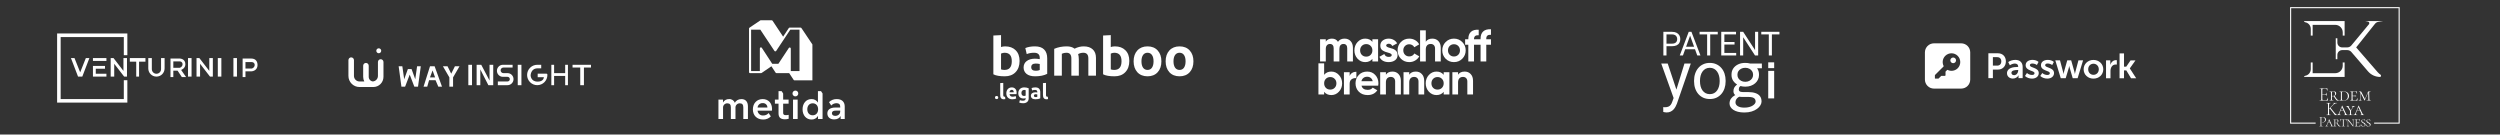 <svg width="1933" height="104" viewBox="0 0 1933 104" fill="none" xmlns="http://www.w3.org/2000/svg">
<rect x="0" y="0" width="1933" height="104" fill="#333333" stroke="none"/>
<path fill-rule="evenodd" clip-rule="evenodd" d="M45.532 25.884H44.16V27.262V77.976V79.354H45.532H97.097H98.469V77.976V61.99H95.726V76.597H46.903V28.64H95.726V42.696H98.469V27.262V25.884H97.097H45.532ZM54.857 44.901H57.6L61.989 55.926L66.377 44.901H69.12L63.634 59.233H60.343L54.857 44.901ZM71.863 50.965V59.233H82.286V57.029H74.057V53.17H81.189V50.965H71.863ZM151.954 59.233V44.901H154.148L161.828 54.824V44.901H164.571V59.233H162.377L154.697 49.311V59.233H151.954ZM100.389 44.901V47.657H105.326V59.233H107.52V47.657H112.457V44.901H100.389ZM114.651 52.894V44.901H117.394V53.446C117.394 55.424 118.991 57.029 120.96 57.029C122.929 57.029 124.526 55.424 124.526 53.446V44.901H127.268V52.894C127.268 56.395 124.444 59.233 120.96 59.233C117.476 59.233 114.651 56.395 114.651 52.894ZM71.863 47.106V44.901H82.286V47.106H71.863ZM85.577 44.901V59.233H88.32V49.311L96 59.233H98.194V44.901H95.451V54.824L87.771 44.901H85.577ZM131.816 45.257V59.589H134.01V54.627H137.302L140.593 59.589H143.885L140.045 54.076C140.045 54.076 143.336 52.974 143.336 49.666C143.336 45.257 138.947 45.257 138.947 45.257H131.816ZM134.01 47.461V52.422H138.947C139.679 52.239 141.141 51.43 141.141 49.666C141.141 47.902 139.679 47.461 138.947 47.461H134.01ZM187.599 59.589V45.257H194.182C198.132 45.257 199.119 48.013 199.119 50.218C199.119 55.179 194.182 55.179 194.182 55.179H189.794V59.589H187.599ZM189.793 52.974V48.013H194.731C195.462 48.013 196.925 48.454 196.925 50.218C196.925 51.981 195.462 52.79 194.731 52.974H189.793ZM145.371 59.233V44.901H148.114V59.233H145.371ZM168.411 44.901V59.233H171.154V44.901H168.411ZM180.479 59.233V44.901H183.222V59.233H180.479Z" fill="white"/>
<path fill-rule="evenodd" clip-rule="evenodd" d="M294.758 39.26C294.758 40.316 293.907 41.171 292.857 41.171C291.806 41.171 290.955 40.316 290.955 39.26C290.955 38.205 291.806 37.349 292.857 37.349C293.907 37.349 294.758 38.205 294.758 39.26ZM296.502 58.688V52.239C296.502 52.224 296.502 52.208 296.501 52.193V47.939C296.501 46.752 295.543 45.789 294.362 45.789C293.18 45.789 292.222 46.752 292.222 47.939V58.752C292.19 60.972 290.484 62.784 288.316 62.972C286.506 62.799 285.091 61.268 285.091 59.405V50.806C285.091 49.618 284.133 48.656 282.952 48.656C281.77 48.656 280.812 49.618 280.812 50.806V59.405C280.812 60.695 281.121 61.913 281.667 62.988H277.96C275.597 62.988 273.681 61.063 273.681 58.688V46.506C273.681 45.319 272.723 44.356 271.542 44.356C270.36 44.356 269.402 45.319 269.402 46.506V58.688C269.402 63.438 273.234 67.287 277.96 67.287H287.944C288.065 67.287 288.186 67.285 288.306 67.28C288.423 67.285 288.539 67.288 288.657 67.288C292.989 67.288 296.501 63.758 296.501 59.405V58.779C296.502 58.749 296.502 58.718 296.502 58.688ZM403.165 50.089H400.313V65.854H403.165V50.089ZM362.111 50.09H364.963V65.855H362.111V50.09ZM368.529 50.09V65.855H371.381V53.673L377.603 65.855H381.365V50.09H378.513V62.272L372.095 50.09H368.529ZM448.645 50.089H451.498H456.958V52.239H451.498V65.854H448.645V52.239H442.695V50.089H448.645ZM426.293 65.854V50.09L428.433 50.089V56.538H436.99V50.089L439.13 50.09V65.854H436.99V58.688H428.433V65.854H426.293ZM392.419 65.854H384.931V62.988H392.419C393.403 62.988 394.201 62.186 394.201 61.196C394.201 60.207 393.403 59.405 392.419 59.405H388.853C386.293 59.405 384.217 57.319 384.217 54.747C384.217 52.174 386.293 50.089 388.853 50.089H396.341V52.239H389.209C388.028 52.239 387.07 53.201 387.07 54.388C387.07 55.576 388.028 56.538 389.209 56.538H392.419C394.979 56.538 397.054 58.624 397.054 61.196C397.054 63.769 394.979 65.854 392.419 65.854ZM308.236 51.241H311.088L312.515 61.273L315.367 53.39H318.22L321.072 61.273L322.498 51.241H325.351L323.212 67.006H320.359L316.793 57.69L313.228 67.006H310.375L308.236 51.241ZM332.482 51.241L327.49 67.006H330.343L331.769 61.99H334.265H336.761L338.901 67.006H341.753L336.048 51.241H332.482ZM346.032 51.241H342.466L347.458 59.84V67.006H350.311V59.84L355.303 51.241H351.737L348.885 56.974L346.032 51.241ZM332.471 59.841L334.464 54.462L336.415 59.841H332.471ZM415.741 56.943V59.685H420.516C420.516 59.685 420.516 63.112 415.741 63.112C410.284 63.112 410.284 58.314 410.284 58.314C410.284 58.314 410.284 52.831 415.741 52.831H418.469V50.089H415.4C411.067 50.089 407.555 53.618 407.555 57.971C407.555 62.325 411.067 65.854 415.4 65.854C419.732 65.854 423.244 62.325 423.244 57.971V57.753C423.244 57.306 422.883 56.943 422.438 56.943H415.741Z" fill="white"/>
<path d="M573.301 76.609C570.9 76.609 568.997 77.756 568.206 79.522C567.868 78.618 567.251 77.847 566.444 77.323C565.638 76.798 564.685 76.548 563.726 76.609C562.769 76.564 561.819 76.791 560.985 77.265C560.151 77.739 559.467 78.439 559.012 79.287V77.021H555.498V91.998H559.067V83.376C559.028 82.913 559.089 82.446 559.247 82.009C559.405 81.571 559.655 81.174 559.981 80.843C560.307 80.513 560.701 80.258 561.135 80.096C561.568 79.934 562.032 79.868 562.494 79.904C564.309 79.904 565.099 80.935 565.099 83.141V91.998H568.669V83.376C568.632 82.911 568.697 82.443 568.858 82.005C569.018 81.568 569.272 81.17 569.6 80.84C569.928 80.51 570.324 80.256 570.76 80.094C571.195 79.933 571.661 79.868 572.124 79.904C573.939 79.904 574.73 80.935 574.73 83.141V91.998H578.299V82.258C578.299 78.671 576.454 76.609 573.292 76.609" fill="white"/>
<path d="M589.675 76.609C585.166 76.609 582.121 79.934 582.121 84.579C582.121 89.287 585.255 92.406 590.027 92.406C591.138 92.445 592.245 92.252 593.278 91.838C594.311 91.425 595.247 90.8 596.026 90.003L594.302 87.403C593.794 88.011 593.157 88.496 592.437 88.822C591.717 89.148 590.933 89.307 590.144 89.287C589.073 89.377 588.01 89.038 587.187 88.344C586.364 87.649 585.848 86.656 585.752 85.58H596.849C596.907 85.121 596.936 84.659 596.937 84.196C596.937 79.636 594.009 76.605 589.676 76.605M585.752 83.141C585.843 82.169 586.306 81.27 587.044 80.633C587.781 79.997 588.735 79.672 589.705 79.728C590.174 79.688 590.645 79.747 591.09 79.901C591.534 80.055 591.942 80.3 592.286 80.621C592.631 80.943 592.905 81.333 593.09 81.767C593.276 82.201 593.37 82.669 593.365 83.141H585.752Z" fill="white"/>
<path d="M605.535 87.201V80.169H609.751V77.02H605.535V72.61H605.522V72.25L604.332 70.462H601.959V77.023H599.148V80.173H601.959V87.673C601.959 90.792 603.54 92.235 606.908 92.235C607.889 92.243 608.866 92.104 609.806 91.823V88.794C609.105 88.953 608.388 89.033 607.669 89.033C606.147 89.033 605.528 88.533 605.528 87.209" fill="white"/>
<path d="M614.956 70.047C614.517 70.053 614.09 70.189 613.728 70.438C613.365 70.688 613.085 71.039 612.921 71.448C612.757 71.857 612.717 72.306 612.806 72.738C612.895 73.17 613.11 73.565 613.422 73.875C613.734 74.185 614.131 74.395 614.562 74.479C614.993 74.563 615.439 74.517 615.844 74.347C616.249 74.177 616.595 73.89 616.838 73.523C617.081 73.156 617.211 72.725 617.211 72.284C617.221 71.985 617.17 71.687 617.06 71.409C616.95 71.13 616.784 70.879 616.572 70.668C616.36 70.458 616.107 70.294 615.829 70.187C615.551 70.081 615.254 70.033 614.956 70.047Z" fill="white"/>
<path d="M647.024 76.609C645.912 76.574 644.803 76.764 643.764 77.167C642.726 77.571 641.779 78.18 640.979 78.958L642.72 81.582C643.232 81.008 643.859 80.551 644.562 80.242C645.264 79.932 646.024 79.777 646.79 79.787C648.694 79.787 649.66 80.7 649.66 82.465V83.142H645.912C641.813 83.142 639.705 84.907 639.705 87.703C639.705 90.528 641.783 92.326 645.004 92.326C647.463 92.326 649.25 91.267 649.982 89.678V92.003H653.144V82.347C653.144 78.76 650.919 76.608 647.025 76.608M649.66 86.082C649.66 88.142 648.079 89.584 645.795 89.584C644.129 89.584 643.247 88.819 643.247 87.525C643.247 86.259 644.156 85.524 646.234 85.524H649.66V86.082Z" fill="white"/>
<path d="M632.428 70.458V79.314C631.912 78.446 631.171 77.735 630.284 77.258C629.397 76.781 628.397 76.554 627.392 76.604C623.41 76.604 620.541 79.84 620.541 84.519C620.541 89.198 623.411 92.405 627.392 92.405C628.417 92.462 629.436 92.23 630.336 91.736C631.236 91.242 631.981 90.505 632.487 89.609V91.993H636.001V72.268L634.801 70.459L632.428 70.458ZM628.388 89.141C625.811 89.141 624.2 87.228 624.2 84.518C624.2 81.781 625.811 79.869 628.388 79.869C630.965 79.869 632.574 81.782 632.574 84.518C632.574 87.228 630.964 89.141 628.388 89.141Z" fill="white"/>
<path d="M616.742 77.021H613.17V91.998H616.742V77.021Z" fill="white"/>
<path fill-rule="evenodd" clip-rule="evenodd" d="M596.45 51.239L599.691 56.168C599.843 56.399 600.101 56.539 600.377 56.539H610.189L613.641 61.764C613.793 61.994 614.05 62.133 614.325 62.133C619.203 62.139 628.154 62.145 628.154 62.133V34.371L619.664 21.699C619.511 21.471 619.256 21.334 618.982 21.334H610.568C610.292 21.334 610.034 21.474 609.881 21.705L605.518 28.343L597.364 16.06C597.211 15.83 596.954 15.692 596.679 15.692H588.001L579.504 21.41C579.276 21.564 579.139 21.821 579.139 22.097V55.728C579.139 56.185 579.507 56.555 579.962 56.555H588.435C588.6 56.555 588.762 56.505 588.899 56.411L596.45 51.239ZM580.765 54.926H587.519V37.421C587.519 36.599 588.582 36.28 589.03 36.967L597.093 49.33H601.84L609.931 37.068C610.382 36.385 611.44 36.706 611.44 37.525V54.928H618.174V22.921H611.062L600.154 39.359C599.828 39.85 599.11 39.85 598.785 39.359L587.875 22.931H580.757L580.765 54.926Z" fill="white"/>
<path d="M922.76 47.405C922.76 50.924 921.798 53.736 919.875 55.842C917.952 57.947 915.34 59 912.039 59C908.738 59 906.112 57.947 904.16 55.842C902.237 53.707 901.275 50.895 901.275 47.405C901.275 43.915 902.237 41.117 904.16 39.012C906.112 36.907 908.738 35.854 912.039 35.854C915.34 35.854 917.952 36.907 919.875 39.012C921.798 41.117 922.76 43.915 922.76 47.405ZM907.346 47.405C907.346 49.482 907.748 51.111 908.552 52.294C909.384 53.477 910.546 54.068 912.039 54.068C913.532 54.068 914.68 53.477 915.483 52.294C916.287 51.111 916.689 49.482 916.689 47.405C916.689 45.329 916.287 43.713 915.483 42.56C914.68 41.377 913.532 40.786 912.039 40.786C910.546 40.786 909.384 41.377 908.552 42.56C907.748 43.742 907.346 45.357 907.346 47.405Z" fill="white"/>
<path d="M897.994 47.405C897.994 50.924 897.032 53.736 895.109 55.842C893.186 57.947 890.574 59 887.273 59C883.973 59 881.346 57.947 879.394 55.842C877.471 53.708 876.51 50.895 876.51 47.405C876.51 43.915 877.471 41.118 879.394 39.012C881.346 36.907 883.973 35.854 887.273 35.854C890.574 35.854 893.186 36.907 895.109 39.012C897.032 41.118 897.994 43.915 897.994 47.405ZM882.58 47.405C882.58 49.482 882.982 51.112 883.786 52.294C884.618 53.477 885.781 54.068 887.273 54.068C888.766 54.068 889.914 53.477 890.718 52.294C891.521 51.112 891.923 49.482 891.923 47.405C891.923 45.329 891.521 43.714 890.718 42.56C889.914 41.377 888.766 40.786 887.273 40.786C885.781 40.786 884.618 41.377 883.786 42.56C882.982 43.742 882.58 45.358 882.58 47.405Z" fill="white"/>
<path d="M873.191 47.102C873.191 50.765 872.158 53.664 870.091 55.798C868.053 57.933 865.283 59 861.781 59C857.82 59 854.864 58.481 852.912 57.442V27.46L858.854 27.157V36.373C859.743 36.027 860.82 35.853 862.083 35.853C865.441 35.853 868.125 36.849 870.134 38.839C872.172 40.829 873.191 43.583 873.191 47.102ZM858.854 53.635C859.629 53.923 860.518 54.068 861.523 54.068C865.283 54.068 867.163 51.818 867.163 47.319C867.163 42.963 865.297 40.786 861.566 40.786C860.734 40.786 859.83 41.002 858.854 41.435V53.635Z" fill="white"/>
<path d="M821.01 41.565V58.481H815.111V37.758C818.01 36.488 821.239 35.854 824.799 35.854C827.324 35.854 829.348 36.445 830.869 37.628C833.223 36.445 835.562 35.854 837.887 35.854C840.93 35.854 843.269 36.633 844.905 38.19C846.57 39.719 847.402 41.896 847.402 44.723V58.481H841.504V45.156C841.504 42.242 840.212 40.786 837.629 40.786C836.194 40.786 834.859 41.132 833.625 41.824C833.969 43.007 834.141 44.362 834.141 45.891V58.481H828.372V45.156C828.372 43.685 828.056 42.589 827.425 41.868C826.822 41.147 825.846 40.786 824.497 40.786C823.292 40.786 822.129 41.046 821.01 41.565Z" fill="white"/>
<path d="M809.702 57.096C807.234 58.366 804.105 59 800.317 59C797.475 59 795.279 58.38 793.729 57.14C792.208 55.871 791.447 54.227 791.447 52.208C791.447 50.102 792.237 48.444 793.815 47.232C795.394 46.021 797.489 45.401 800.101 45.372C801.221 45.372 802.498 45.487 803.933 45.718V44.68C803.933 42.084 802.469 40.786 799.542 40.786C797.418 40.786 795.523 41.132 793.858 41.824L792.782 37.152C794.849 36.286 797.331 35.854 800.23 35.854C803.359 35.854 805.713 36.647 807.291 38.233C808.899 39.82 809.702 42.098 809.702 45.069V57.096ZM800.919 54.717C802.182 54.717 803.187 54.515 803.933 54.111V49.482C802.871 49.251 801.852 49.136 800.876 49.136C798.523 49.136 797.346 50.073 797.346 51.948C797.346 53.794 798.537 54.717 800.919 54.717Z" fill="white"/>
<path d="M788.341 47.102C788.341 50.765 787.308 53.664 785.241 55.798C783.203 57.933 780.434 59 776.932 59C772.971 59 770.014 58.481 768.062 57.442V27.46L774.004 27.157V36.373C774.894 36.027 775.97 35.853 777.233 35.853C780.591 35.853 783.275 36.849 785.284 38.839C787.322 40.829 788.341 43.583 788.341 47.102ZM774.004 53.635C774.779 53.923 775.669 54.068 776.673 54.068C780.434 54.068 782.314 51.818 782.314 47.319C782.314 42.963 780.448 40.786 776.716 40.786C775.884 40.786 774.98 41.002 774.004 41.435V53.635Z" fill="white"/>
<path d="M808.772 64.103V73.383C808.772 74.334 809.08 74.809 809.696 74.809C809.878 74.809 810.044 74.792 810.192 74.758L810.363 76.631C809.929 76.722 809.53 76.768 809.166 76.768C807.33 76.768 806.412 75.651 806.412 73.417V64.24L808.772 64.103Z" fill="white"/>
<path d="M804.33 76.012C803.349 76.516 802.106 76.768 800.601 76.768C799.472 76.768 798.6 76.522 797.985 76.029C797.38 75.525 797.078 74.872 797.078 74.07C797.078 73.234 797.392 72.575 798.019 72.094C798.646 71.613 799.478 71.366 800.516 71.355C800.96 71.355 801.468 71.401 802.038 71.492V71.08C802.038 70.049 801.456 69.533 800.293 69.533C799.45 69.533 798.697 69.671 798.036 69.946L797.608 68.09C798.429 67.746 799.415 67.574 800.567 67.574C801.81 67.574 802.745 67.889 803.372 68.519C804.01 69.149 804.33 70.054 804.33 71.234V76.012ZM800.841 75.067C801.342 75.067 801.741 74.987 802.038 74.826V72.987C801.616 72.896 801.211 72.85 800.824 72.85C799.889 72.85 799.421 73.222 799.421 73.967C799.421 74.7 799.894 75.067 800.841 75.067Z" fill="white"/>
<path d="M789.755 71.87C789.755 72.592 789.932 73.159 790.285 73.572C790.65 73.984 791.158 74.19 791.807 74.19C792.218 74.19 792.628 74.093 793.039 73.898V69.722C792.64 69.596 792.281 69.533 791.961 69.533C791.266 69.533 790.724 69.745 790.337 70.169C789.949 70.593 789.755 71.16 789.755 71.87ZM791.055 79.827C789.926 79.827 788.929 79.65 788.062 79.294L788.558 77.421C789.265 77.708 790.052 77.851 790.918 77.851C791.591 77.851 792.11 77.713 792.474 77.439C792.851 77.163 793.039 76.768 793.039 76.253V75.857C792.503 76.064 791.967 76.167 791.431 76.167C790.154 76.167 789.151 75.812 788.421 75.101C787.703 74.379 787.344 73.371 787.344 72.077C787.344 70.702 787.766 69.608 788.609 68.794C789.453 67.981 790.57 67.574 791.961 67.574C793.216 67.574 794.356 67.803 795.382 68.261V76.012C795.382 77.215 794.994 78.149 794.219 78.813C793.455 79.489 792.4 79.827 791.055 79.827Z" fill="white"/>
<path d="M782.333 69.464C781.843 69.464 781.438 69.63 781.119 69.963C780.811 70.295 780.617 70.753 780.537 71.338H783.787V71.131C783.787 70.639 783.656 70.238 783.394 69.928C783.143 69.619 782.789 69.464 782.333 69.464ZM785.719 76.184C784.864 76.573 783.867 76.768 782.727 76.768C781.336 76.768 780.212 76.356 779.357 75.531C778.514 74.695 778.092 73.572 778.092 72.162C778.092 70.799 778.485 69.694 779.272 68.846C780.059 67.998 781.079 67.574 782.333 67.574C783.451 67.574 784.346 67.935 785.018 68.657C785.702 69.379 786.044 70.318 786.044 71.475C786.044 71.888 786.022 72.323 785.976 72.781H780.572C780.788 74.11 781.586 74.775 782.966 74.775C783.764 74.775 784.556 74.609 785.343 74.276L785.719 76.184Z" fill="white"/>
<path d="M775.718 64.103V73.383C775.718 74.334 776.025 74.809 776.641 74.809C776.823 74.809 776.989 74.792 777.137 74.758L777.308 76.631C776.875 76.722 776.476 76.768 776.111 76.768C774.275 76.768 773.357 75.651 773.357 73.417V64.24L775.718 64.103Z" fill="white"/>
<path d="M771.823 75.548C771.789 75.914 771.652 76.195 771.412 76.39C771.173 76.573 770.86 76.648 770.472 76.613C770.073 76.579 769.771 76.447 769.565 76.218C769.372 75.977 769.298 75.668 769.343 75.29C769.434 74.511 769.89 74.156 770.711 74.224C771.11 74.259 771.407 74.396 771.601 74.637C771.794 74.866 771.869 75.17 771.823 75.548Z" fill="white"/>
<path d="M1152.82 22.637V26.903C1150.4 26.742 1149.19 27.717 1149.19 29.827V30.343H1152.82V34.608H1149.19V47.541H1144.78V34.608H1139.71V47.541H1135.3V34.608H1132.83V30.343H1135.3V30.171C1135.3 27.717 1135.97 25.871 1137.32 24.633C1138.69 23.371 1140.69 22.821 1143.34 22.982V27.247C1140.92 27.086 1139.71 28.061 1139.71 30.171V30.343H1144.78V29.827C1144.78 27.373 1145.46 25.527 1146.83 24.289C1148.2 23.027 1150.2 22.477 1152.82 22.637Z" fill="white"/>
<path d="M1130.63 45.408C1128.9 47.151 1126.75 48.023 1124.2 48.023C1121.64 48.023 1119.5 47.151 1117.76 45.408C1116.03 43.666 1115.16 41.51 1115.16 38.942C1115.16 36.396 1116.03 34.252 1117.76 32.51C1119.52 30.744 1121.67 29.861 1124.2 29.861C1126.73 29.861 1128.88 30.744 1130.63 32.51C1132.39 34.275 1133.27 36.419 1133.27 38.942C1133.27 41.487 1132.39 43.643 1130.63 45.408ZM1120.88 42.347C1121.77 43.242 1122.88 43.689 1124.2 43.689C1125.52 43.689 1126.63 43.242 1127.52 42.347C1128.41 41.453 1128.85 40.318 1128.85 38.942C1128.85 37.566 1128.41 36.431 1127.52 35.536C1126.63 34.642 1125.52 34.195 1124.2 34.195C1122.88 34.195 1121.77 34.642 1120.88 35.536C1120.01 36.454 1119.58 37.589 1119.58 38.942C1119.58 40.295 1120.01 41.43 1120.88 42.347Z" fill="white"/>
<path d="M1107.52 29.861C1109.42 29.861 1110.96 30.492 1112.15 31.753C1113.38 33.037 1113.99 34.78 1113.99 36.981V47.541H1109.58V37.532C1109.58 36.408 1109.27 35.537 1108.65 34.917C1108.06 34.298 1107.24 33.989 1106.19 33.989C1105.03 33.989 1104.1 34.356 1103.42 35.089C1102.75 35.8 1102.42 36.855 1102.42 38.254V47.541H1098.01V23.463H1102.42V32.269C1103.47 30.664 1105.17 29.861 1107.52 29.861Z" fill="white"/>
<path d="M1089.65 48.023C1087.07 48.023 1084.91 47.151 1083.18 45.408C1081.47 43.666 1080.61 41.51 1080.61 38.942C1080.61 36.373 1081.47 34.218 1083.18 32.475C1084.91 30.732 1087.07 29.861 1089.65 29.861C1091.31 29.861 1092.83 30.262 1094.2 31.065C1095.57 31.867 1096.61 32.945 1097.32 34.298L1093.52 36.534C1093.17 35.823 1092.65 35.261 1091.94 34.849C1091.26 34.436 1090.48 34.229 1089.61 34.229C1088.29 34.229 1087.2 34.677 1086.33 35.571C1085.46 36.442 1085.03 37.566 1085.03 38.942C1085.03 40.272 1085.46 41.395 1086.33 42.313C1087.2 43.184 1088.29 43.62 1089.61 43.62C1090.5 43.62 1091.29 43.425 1091.98 43.035C1092.68 42.622 1093.21 42.06 1093.55 41.35L1097.38 43.551C1096.63 44.927 1095.56 46.016 1094.17 46.819C1092.8 47.621 1091.29 48.023 1089.65 48.023Z" fill="white"/>
<path d="M1071.78 35.227C1071.78 35.961 1072.82 36.591 1074.89 37.119C1075.62 37.279 1076.29 37.474 1076.88 37.703C1077.47 37.91 1078.07 38.219 1078.66 38.632C1079.27 39.022 1079.75 39.55 1080.1 40.215C1080.44 40.88 1080.61 41.648 1080.61 42.519C1080.61 44.285 1079.95 45.649 1078.62 46.612C1077.3 47.553 1075.67 48.023 1073.73 48.023C1070.22 48.023 1067.82 46.658 1066.54 43.929L1070.37 41.762C1070.9 43.253 1072.02 43.998 1073.73 43.998C1075.3 43.998 1076.09 43.505 1076.09 42.519C1076.09 41.785 1075.05 41.155 1072.98 40.627C1072.2 40.421 1071.54 40.215 1070.99 40.008C1070.44 39.802 1069.85 39.504 1069.21 39.114C1068.57 38.701 1068.08 38.185 1067.74 37.566C1067.42 36.924 1067.26 36.179 1067.26 35.33C1067.26 33.633 1067.88 32.303 1069.11 31.34C1070.36 30.354 1071.92 29.861 1073.76 29.861C1075.16 29.861 1076.42 30.182 1077.56 30.824C1078.7 31.443 1079.61 32.338 1080.27 33.507L1076.5 35.571C1075.95 34.401 1075.04 33.817 1073.76 33.817C1073.19 33.817 1072.71 33.954 1072.33 34.229C1071.96 34.482 1071.78 34.814 1071.78 35.227Z" fill="white"/>
<path d="M1061.13 32.372V30.343H1065.54V47.541H1061.13V45.512C1059.8 47.186 1057.94 48.023 1055.55 48.023C1053.26 48.023 1051.3 47.151 1049.66 45.408C1048.04 43.643 1047.23 41.487 1047.23 38.942C1047.23 36.419 1048.04 34.275 1049.66 32.51C1051.3 30.744 1053.26 29.861 1055.55 29.861C1057.94 29.861 1059.8 30.698 1061.13 32.372ZM1052.98 42.45C1053.87 43.345 1055 43.792 1056.37 43.792C1057.74 43.792 1058.87 43.345 1059.76 42.45C1060.67 41.533 1061.13 40.364 1061.13 38.942C1061.13 37.52 1060.67 36.362 1059.76 35.468C1058.87 34.55 1057.74 34.092 1056.37 34.092C1055 34.092 1053.87 34.55 1052.98 35.468C1052.09 36.362 1051.64 37.52 1051.64 38.942C1051.64 40.364 1052.09 41.533 1052.98 42.45Z" fill="white"/>
<path d="M1039.61 29.861C1041.57 29.861 1043.14 30.503 1044.3 31.787C1045.49 33.071 1046.08 34.791 1046.08 36.947V47.541H1041.67V37.256C1041.67 36.224 1041.41 35.422 1040.91 34.849C1040.41 34.275 1039.7 33.989 1038.79 33.989C1037.79 33.989 1037 34.321 1036.43 34.986C1035.88 35.651 1035.61 36.614 1035.61 37.876V47.541H1031.19V37.256C1031.19 36.224 1030.94 35.422 1030.44 34.849C1029.94 34.275 1029.23 33.989 1028.32 33.989C1027.33 33.989 1026.55 34.333 1025.95 35.021C1025.38 35.686 1025.1 36.637 1025.1 37.876V47.541H1020.68V30.343H1025.1V32.166C1026.12 30.629 1027.71 29.861 1029.86 29.861C1031.98 29.861 1033.53 30.686 1034.51 32.338C1035.63 30.686 1037.33 29.861 1039.61 29.861Z" fill="white"/>
<path d="M1132.48 55.34C1134.38 55.34 1135.92 55.971 1137.11 57.232C1138.34 58.516 1138.95 60.259 1138.95 62.461V73.02H1134.54V63.011C1134.54 61.887 1134.23 61.016 1133.61 60.397C1133.02 59.778 1132.2 59.468 1131.15 59.468C1129.99 59.468 1129.06 59.835 1128.38 60.569C1127.72 61.28 1127.38 62.334 1127.38 63.733V73.02H1122.97V55.822H1127.38V57.748C1128.43 56.143 1130.13 55.34 1132.48 55.34Z" fill="white"/>
<path d="M1116.26 57.851V55.822H1120.68V73.02H1116.26V70.991C1114.94 72.665 1113.08 73.502 1110.68 73.502C1108.4 73.502 1106.44 72.631 1104.79 70.888C1103.17 69.122 1102.36 66.967 1102.36 64.421C1102.36 61.899 1103.17 59.755 1104.79 57.989C1106.44 56.223 1108.4 55.34 1110.68 55.34C1113.08 55.34 1114.94 56.177 1116.26 57.851ZM1108.11 67.93C1109 68.824 1110.13 69.271 1111.5 69.271C1112.87 69.271 1114 68.824 1114.89 67.93C1115.8 67.013 1116.26 65.843 1116.26 64.421C1116.26 62.999 1115.8 61.841 1114.89 60.947C1114 60.03 1112.87 59.571 1111.5 59.571C1110.13 59.571 1109 60.03 1108.11 60.947C1107.22 61.841 1106.78 62.999 1106.78 64.421C1106.78 65.843 1107.22 67.013 1108.11 67.93Z" fill="white"/>
<path d="M1094.72 55.34C1096.62 55.34 1098.16 55.971 1099.34 57.232C1100.58 58.516 1101.19 60.259 1101.19 62.461V73.02H1096.78V63.011C1096.78 61.887 1096.47 61.016 1095.85 60.397C1095.26 59.778 1094.44 59.468 1093.39 59.468C1092.22 59.468 1091.3 59.835 1090.62 60.569C1089.95 61.28 1089.62 62.334 1089.62 63.733V73.02H1085.21V55.822H1089.62V57.748C1090.67 56.143 1092.37 55.34 1094.72 55.34Z" fill="white"/>
<path d="M1076.68 55.34C1078.57 55.34 1080.11 55.971 1081.3 57.232C1082.53 58.516 1083.15 60.259 1083.15 62.461V73.02H1078.73V63.011C1078.73 61.887 1078.42 61.016 1077.81 60.397C1077.21 59.778 1076.39 59.468 1075.34 59.468C1074.18 59.468 1073.26 59.835 1072.57 60.569C1071.91 61.28 1071.58 62.334 1071.58 63.733V73.02H1067.16V55.822H1071.58V57.748C1072.63 56.143 1074.33 55.34 1076.68 55.34Z" fill="white"/>
<path d="M1065.62 66.244H1052.71C1053.29 68.4 1054.89 69.478 1057.54 69.478C1059.23 69.478 1060.51 68.904 1061.38 67.758L1064.94 69.822C1063.25 72.275 1060.76 73.502 1057.47 73.502C1054.64 73.502 1052.37 72.642 1050.66 70.922C1048.95 69.202 1048.09 67.035 1048.09 64.421C1048.09 61.853 1048.94 59.697 1050.63 57.955C1052.29 56.212 1054.46 55.34 1057.13 55.34C1059.66 55.34 1061.73 56.212 1063.33 57.955C1064.97 59.697 1065.79 61.853 1065.79 64.421C1065.79 64.903 1065.73 65.51 1065.62 66.244ZM1052.65 62.804H1061.38C1061.12 61.681 1060.61 60.821 1059.83 60.225C1059.08 59.629 1058.18 59.33 1057.13 59.33C1055.94 59.33 1054.96 59.64 1054.19 60.259C1053.41 60.855 1052.9 61.704 1052.65 62.804Z" fill="white"/>
<path d="M1043.55 55.822V58.78C1043.93 57.702 1044.6 56.888 1045.53 56.338C1046.47 55.764 1047.54 55.478 1048.75 55.478V60.431C1047.4 60.248 1046.19 60.523 1045.12 61.257C1044.07 61.968 1043.55 63.148 1043.55 64.8V73.02H1039.13V55.822H1043.55Z" fill="white"/>
<path d="M1029.38 55.34C1031.68 55.34 1033.64 56.223 1035.26 57.989C1036.91 59.755 1037.73 61.899 1037.73 64.421C1037.73 66.99 1036.91 69.145 1035.26 70.888C1033.67 72.631 1031.7 73.502 1029.38 73.502C1026.98 73.502 1025.13 72.665 1023.83 70.991V73.021H1019.41V48.943H1023.83V57.851C1025.13 56.177 1026.98 55.34 1029.38 55.34ZM1025.16 67.93C1026.05 68.824 1027.18 69.271 1028.55 69.271C1029.92 69.271 1031.05 68.824 1031.94 67.93C1032.86 67.013 1033.31 65.843 1033.31 64.421C1033.31 62.999 1032.86 61.842 1031.94 60.947C1031.05 60.03 1029.92 59.571 1028.55 59.571C1027.18 59.571 1026.05 60.03 1025.16 60.947C1024.27 61.842 1023.83 62.999 1023.83 64.421C1023.83 65.843 1024.27 67.013 1025.16 67.93Z" fill="white"/>
<path fill-rule="evenodd" clip-rule="evenodd" d="M1288.53 35.721H1292.83C1294.2 35.721 1295.36 35.507 1296.31 35.08C1297.26 34.645 1297.98 34.013 1298.47 33.185C1298.97 32.356 1299.21 31.356 1299.21 30.184C1299.21 29.104 1298.97 28.146 1298.47 27.309C1297.98 26.464 1297.26 25.802 1296.31 25.325C1295.36 24.848 1294.2 24.61 1292.83 24.61H1286.12V42.889H1288.53V35.721ZM1288.53 33.75V26.593H1292.83C1293.77 26.593 1294.53 26.765 1295.11 27.108C1295.7 27.443 1296.12 27.886 1296.39 28.439C1296.66 28.991 1296.8 29.581 1296.8 30.209C1296.8 30.895 1296.66 31.506 1296.39 32.042C1296.12 32.578 1295.7 32.996 1295.11 33.298C1294.53 33.599 1293.77 33.75 1292.83 33.75H1288.53ZM1370.03 26.593V42.889H1367.65V26.593H1361.82V24.61H1367.65H1370.03H1375.87V26.593H1370.03ZM1367.19 48.213V50.476V52.676H1369.48H1371.79V50.476V48.213H1369.48H1367.19ZM1371.79 54.797V76.073H1367.19V54.797H1371.79ZM1338.81 57.547V58.094C1338.81 59.721 1339.26 61.215 1340.15 62.577C1340.91 63.696 1341.91 64.632 1343.14 65.383C1342.97 65.511 1342.79 65.646 1342.6 65.789C1341.98 66.287 1341.43 66.918 1340.97 67.681C1340.52 68.445 1340.3 69.383 1340.3 70.495C1340.3 71.524 1340.6 72.371 1341.19 73.035C1341.35 73.21 1341.53 73.373 1341.71 73.524C1341.52 73.62 1341.33 73.723 1341.14 73.832C1340.05 74.446 1339.14 75.267 1338.39 76.297C1337.65 77.343 1337.28 78.604 1337.28 80.082C1337.28 80.995 1337.52 81.866 1338.02 82.696C1338.52 83.526 1339.24 84.265 1340.2 84.912C1341.18 85.56 1342.37 86.066 1343.79 86.431C1345.23 86.796 1346.88 86.979 1348.75 86.979C1350.86 86.979 1352.74 86.722 1354.38 86.207C1356.03 85.692 1357.42 85.012 1358.56 84.165C1359.7 83.335 1360.56 82.422 1361.14 81.426C1361.73 80.43 1362.03 79.459 1362.03 78.513C1362.03 76.836 1361.63 75.458 1360.82 74.379C1360.01 73.3 1358.84 72.504 1357.32 71.989C1355.82 71.458 1354 71.192 1351.85 71.192H1347.59C1347.01 71.192 1346.48 71.134 1346 71.018C1345.52 70.885 1345.14 70.669 1344.86 70.37C1344.58 70.055 1344.44 69.64 1344.44 69.125C1344.44 68.196 1344.7 67.482 1345.23 66.984C1345.4 66.815 1345.57 66.659 1345.74 66.517C1346.88 66.845 1348.12 67.009 1349.47 67.009C1351.04 67.009 1352.47 66.776 1353.76 66.312C1355.06 65.847 1356.18 65.208 1357.1 64.394C1358.04 63.564 1358.77 62.61 1359.28 61.531C1359.79 60.452 1360.05 59.306 1360.05 58.094V57.547C1360.05 55.82 1359.6 54.285 1358.71 52.94C1358.67 52.881 1358.63 52.823 1358.59 52.766H1362.3L1362.26 49.13H1353.26C1352.09 48.798 1350.81 48.632 1349.42 48.632C1347.34 48.632 1345.5 49.014 1343.89 49.778C1342.31 50.541 1341.06 51.595 1340.15 52.94C1339.26 54.285 1338.81 55.82 1338.81 57.547ZM1344.77 74.789C1344.46 74.929 1344.16 75.108 1343.87 75.326C1343.27 75.757 1342.79 76.297 1342.41 76.944C1342.04 77.608 1341.86 78.347 1341.86 79.16C1341.86 79.708 1341.99 80.223 1342.26 80.704C1342.54 81.202 1342.96 81.634 1343.52 81.999C1344.1 82.381 1344.82 82.68 1345.68 82.895C1346.54 83.111 1347.56 83.219 1348.75 83.219C1350.15 83.219 1351.39 83.07 1352.47 82.771C1353.56 82.489 1354.47 82.107 1355.19 81.625C1355.94 81.161 1356.5 80.654 1356.88 80.106C1357.26 79.559 1357.45 79.028 1357.45 78.513C1357.45 77.766 1357.27 77.127 1356.93 76.596C1356.6 76.064 1356.02 75.658 1355.19 75.375C1354.38 75.093 1353.27 74.952 1351.85 74.952H1346.69C1346.02 74.952 1345.38 74.898 1344.77 74.789ZM1343.4 58.094V57.547C1343.4 56.617 1343.65 55.77 1344.14 55.007C1344.65 54.227 1345.36 53.604 1346.27 53.139C1347.18 52.658 1348.23 52.417 1349.42 52.417C1350.63 52.417 1351.68 52.658 1352.59 53.139C1353.5 53.604 1354.2 54.227 1354.7 55.007C1355.21 55.77 1355.47 56.617 1355.47 57.547V58.094C1355.47 58.958 1355.22 59.788 1354.72 60.584C1354.23 61.365 1353.52 62.004 1352.62 62.502C1351.72 63 1350.67 63.249 1349.47 63.249C1348.25 63.249 1347.18 63 1346.27 62.502C1345.36 62.004 1344.65 61.365 1344.14 60.584C1343.65 59.788 1343.4 58.958 1343.4 58.094ZM1309.85 62.9V62.328C1309.85 60.385 1310.13 58.584 1310.69 56.924C1311.25 55.248 1312.06 53.795 1313.12 52.566C1314.17 51.322 1315.45 50.359 1316.96 49.678C1318.46 48.981 1320.15 48.632 1322.01 48.632C1323.9 48.632 1325.59 48.981 1327.09 49.678C1328.61 50.359 1329.9 51.322 1330.96 52.566C1332.03 53.795 1332.85 55.248 1333.41 56.924C1333.97 58.584 1334.25 60.385 1334.25 62.328V62.9C1334.25 64.843 1333.97 66.644 1333.41 68.304C1332.85 69.964 1332.03 71.416 1330.96 72.661C1329.9 73.89 1328.62 74.853 1327.12 75.55C1325.63 76.23 1323.95 76.571 1322.06 76.571C1320.18 76.571 1318.49 76.23 1316.98 75.55C1315.48 74.853 1314.19 73.89 1313.12 72.661C1312.06 71.416 1311.25 69.964 1310.69 68.304C1310.13 66.644 1309.85 64.843 1309.85 62.9ZM1314.43 62.328V62.9C1314.43 64.245 1314.59 65.515 1314.9 66.71C1315.21 67.889 1315.69 68.934 1316.31 69.847C1316.96 70.76 1317.76 71.483 1318.72 72.014C1319.67 72.528 1320.79 72.786 1322.06 72.786C1323.32 72.786 1324.42 72.528 1325.36 72.014C1326.32 71.483 1327.11 70.76 1327.74 69.847C1328.36 68.934 1328.84 67.889 1329.15 66.71C1329.48 65.515 1329.64 64.245 1329.64 62.9V62.328C1329.64 60.999 1329.48 59.746 1329.15 58.568C1328.84 57.372 1328.36 56.318 1327.71 55.405C1327.08 54.476 1326.29 53.745 1325.33 53.214C1324.39 52.683 1323.28 52.417 1322.01 52.417C1320.76 52.417 1319.65 52.683 1318.69 53.214C1317.75 53.745 1316.96 54.476 1316.31 55.405C1315.69 56.318 1315.21 57.372 1314.9 58.568C1314.59 59.746 1314.43 60.999 1314.43 62.328ZM1294.04 75.782L1284.47 49.131H1289.48L1296.19 69.288L1302.41 49.131H1307.32L1296.56 80.231C1296.32 80.895 1295.99 81.609 1295.57 82.373C1295.18 83.153 1294.66 83.892 1294.04 84.589C1293.41 85.286 1292.65 85.851 1291.76 86.282C1290.88 86.731 1289.83 86.955 1288.61 86.955C1288.25 86.955 1287.78 86.905 1287.22 86.805C1286.66 86.706 1286.26 86.623 1286.03 86.556L1286.01 82.821C1286.14 82.838 1286.35 82.854 1286.63 82.871C1286.92 82.904 1287.13 82.921 1287.25 82.921C1288.29 82.921 1289.17 82.78 1289.9 82.497C1290.62 82.232 1291.24 81.775 1291.73 81.128C1292.24 80.497 1292.68 79.626 1293.04 78.513L1294.04 75.782ZM1359.41 42.889V24.61H1357.02V38.746L1347.83 24.61H1345.41V42.889H1347.83V28.79L1356.98 42.889H1359.41ZM1342.43 40.918V42.889H1333.28H1332.8H1330.87V24.61H1332.8H1333.28H1342.3V26.593H1333.28V32.469H1341.15V34.44H1333.28V40.918H1342.43ZM1322.33 42.889V26.593H1328.17V24.61H1322.33H1319.95H1314.12V26.593H1319.95V42.889H1322.33ZM1307.83 24.61H1307.31H1306.25H1305.72L1298.79 42.889H1301.25L1302.98 38.106H1310.58L1312.32 42.889H1314.79L1307.83 24.61ZM1306.78 27.593L1303.69 36.123H1309.87L1306.78 27.593Z" fill="white"/>
<g clip-path="url(#clip0_6008_81861)">
<path d="M1516.37 33.5C1516.84 33.5 1517.29 33.542 1517.75 33.64C1518.2 33.724 1518.63 33.864 1519.07 34.032C1519.5 34.2 1519.89 34.424 1520.27 34.676C1520.65 34.928 1521.01 35.222 1521.34 35.544C1521.66 35.866 1521.95 36.216 1522.21 36.608C1522.46 36.986 1522.68 37.392 1522.85 37.812C1523.03 38.231 1523.16 38.68 1523.24 39.128C1523.34 39.59 1523.38 40.038 1523.38 40.5V61.5C1523.38 61.962 1523.34 62.41 1523.24 62.872C1523.16 63.32 1523.02 63.755 1522.85 64.189C1522.68 64.622 1522.46 65.014 1522.21 65.392C1521.95 65.77 1521.66 66.134 1521.34 66.456C1521.01 66.778 1520.66 67.072 1520.27 67.324C1519.89 67.576 1519.49 67.8 1519.07 67.968C1518.64 68.15 1518.2 68.276 1517.75 68.36C1517.29 68.458 1516.84 68.5 1516.37 68.5H1495.35C1494.89 68.5 1494.44 68.458 1493.97 68.36C1493.51 68.262 1493.09 68.136 1492.66 67.968C1492.22 67.8 1491.83 67.576 1491.45 67.324C1491.07 67.072 1490.71 66.778 1490.39 66.456C1490.06 66.134 1489.77 65.784 1489.52 65.392C1489.27 65.014 1489.04 64.608 1488.87 64.189C1488.7 63.769 1488.56 63.32 1488.48 62.872C1488.38 62.41 1488.34 61.962 1488.34 61.5V40.5C1488.34 40.038 1488.38 39.59 1488.48 39.128C1488.56 38.68 1488.69 38.246 1488.87 37.826C1489.05 37.406 1489.27 37 1489.52 36.622C1489.78 36.23 1490.06 35.88 1490.39 35.544C1490.72 35.222 1491.07 34.942 1491.45 34.676C1491.83 34.41 1492.24 34.2 1492.66 34.032C1493.08 33.864 1493.53 33.724 1493.97 33.64C1494.42 33.556 1494.89 33.5 1495.35 33.5H1516.37ZM1513.65 43.145C1510.99 40.542 1506.73 40.556 1504.08 43.188C1501.94 45.316 1501.53 48.508 1502.83 51.056C1502.87 51.154 1502.86 51.279 1502.79 51.35L1496.13 57.986C1496.09 58.028 1496.06 58.098 1496.06 58.168V60.548C1496.06 60.688 1496.17 60.8 1496.31 60.8H1498.71C1498.78 60.8 1498.84 60.771 1498.89 60.73L1500.91 58.727C1500.95 58.686 1501.02 58.658 1501.09 58.658H1503.76C1504.04 58.658 1504.28 58.434 1504.28 58.14V55.48C1504.28 55.41 1504.3 55.354 1504.35 55.298L1505.57 54.08C1505.65 53.996 1505.76 53.982 1505.86 54.038C1508.41 55.312 1511.59 54.892 1513.71 52.778C1516.35 50.118 1516.33 45.764 1513.65 43.145ZM1508.57 45.19C1509.45 44.224 1510.96 44.224 1511.85 45.19C1512.6 46.016 1512.6 47.304 1511.85 48.13C1510.96 49.096 1509.45 49.096 1508.57 48.13C1507.81 47.304 1507.81 46.015 1508.57 45.19Z" fill="white"/>
<path d="M1544.18 50.748C1546.22 50.748 1547.41 49.446 1547.41 47.444C1547.41 45.47 1546.23 44.196 1544.24 44.196H1540.9V50.748H1544.18ZM1537.41 41.2H1544.84C1548.45 41.2 1550.97 43.734 1550.95 47.458C1550.95 51.196 1548.42 53.8 1544.83 53.8H1540.9V60.436H1537.4L1537.41 41.2Z" fill="white"/>
<path d="M1557.32 58.126C1559.24 58.126 1560.49 56.166 1560.49 54.5V54.122H1559.9C1558.16 54.122 1555.23 54.374 1555.23 56.306C1555.23 57.244 1555.92 58.126 1557.32 58.126ZM1559.87 51.77H1560.46V51.574C1560.46 49.768 1559.29 49.138 1557.86 49.138C1556.52 49.138 1555.12 49.712 1554.02 50.468L1552.76 48.004C1553.9 47.08 1556.13 46.296 1558.19 46.296C1561.79 46.296 1563.92 48.298 1563.92 51.798V60.436H1560.71V59.274C1560.71 58.7 1560.79 58.266 1560.79 58.266H1560.74C1559.9 59.722 1558.24 60.758 1556.36 60.758C1553.87 60.758 1551.81 59.134 1551.81 56.628C1551.81 52.456 1556.8 51.77 1559.87 51.77Z" fill="white"/>
<path d="M1567.24 56.446C1568.28 57.398 1569.79 57.958 1571.17 57.958C1572.39 57.958 1573.09 57.454 1573.09 56.586C1573.09 54.416 1566.23 54.962 1566.23 50.426C1566.23 47.724 1568.62 46.296 1571.53 46.296C1573.19 46.296 1574.92 46.758 1576.2 47.878L1574.92 50.286C1574.13 49.6 1572.65 49.11 1571.43 49.11C1570.23 49.11 1569.51 49.572 1569.51 50.44C1569.51 52.638 1576.37 52.022 1576.37 56.53C1576.37 58.966 1574.31 60.786 1571.14 60.786C1569.22 60.786 1567.16 60.128 1565.71 58.756L1567.24 56.446Z" fill="white"/>
<path d="M1579.09 56.46C1580.12 57.412 1581.64 57.972 1583.01 57.972C1584.23 57.972 1584.93 57.468 1584.93 56.6C1584.93 54.43 1578.08 54.976 1578.08 50.44C1578.08 47.738 1580.46 46.31 1583.38 46.31C1585.03 46.31 1586.77 46.772 1588.04 47.892L1586.75 50.3C1585.93 49.6 1584.47 49.096 1583.25 49.096C1582.04 49.096 1581.33 49.558 1581.33 50.426C1581.33 52.624 1588.18 52.008 1588.18 56.516C1588.18 58.952 1586.12 60.772 1582.96 60.772C1581.04 60.772 1578.98 60.114 1577.53 58.742L1579.09 56.46Z" fill="white"/>
<path d="M1589.16 46.646H1592.79L1595.19 55.704C1595.39 56.446 1595.46 57.16 1595.46 57.16H1595.51C1595.51 57.16 1595.64 56.418 1595.84 55.704L1598.39 46.66H1601.44L1603.99 55.704C1604.19 56.446 1604.29 57.16 1604.29 57.16H1604.34C1604.34 57.16 1604.43 56.418 1604.64 55.704L1607.05 46.646H1610.64L1606.43 60.45H1602.62L1600.31 52.568C1600.1 51.826 1599.96 51.07 1599.96 51.07H1599.9C1599.9 51.07 1599.78 51.826 1599.58 52.568L1597.21 60.45H1593.37L1589.16 46.646Z" fill="white"/>
<path d="M1618.67 57.86C1620.93 57.86 1622.79 56.138 1622.79 53.562C1622.79 51.014 1620.91 49.264 1618.69 49.264C1616.43 49.264 1614.59 51.014 1614.59 53.562C1614.58 56.138 1616.43 57.86 1618.67 57.86ZM1618.64 46.338C1622.86 46.338 1626.25 49.348 1626.25 53.576C1626.25 57.832 1622.86 60.8 1618.66 60.8C1614.45 60.8 1611.06 57.818 1611.07 53.562C1611.07 49.348 1614.48 46.338 1618.64 46.338Z" fill="white"/>
<path d="M1628.38 46.66H1631.69V49.096C1631.69 49.6 1631.64 50.048 1631.64 50.048H1631.69C1632.32 48.088 1633.99 46.464 1636.08 46.492C1636.29 46.492 1636.5 46.52 1636.74 46.548V49.936C1636.61 49.908 1636.19 49.88 1635.9 49.88C1633.09 49.88 1631.83 52.316 1631.82 54.92V60.506H1628.38V46.66Z" fill="white"/>
<path d="M1638.86 41.27H1642.29V51.56H1644L1647.34 46.688H1651.15L1646.78 52.862V52.904L1651.68 60.492H1647.71L1644.07 54.444H1642.28V60.492H1638.84L1638.86 41.27Z" fill="white"/>
</g>
<path d="M1815.74 92.387C1815.84 92.387 1815.9 92.432 1815.94 92.523C1815.98 92.615 1816.08 92.766 1816.25 92.978L1819.32 96.843V93.571C1819.32 93.184 1819.27 92.915 1819.17 92.763C1819.06 92.603 1818.87 92.523 1818.6 92.523C1818.57 92.523 1818.56 92.5 1818.56 92.455C1818.56 92.41 1818.57 92.387 1818.6 92.387C1818.72 92.387 1818.86 92.394 1818.99 92.409C1819.13 92.417 1819.28 92.421 1819.44 92.421C1819.59 92.421 1819.74 92.417 1819.89 92.409C1820.05 92.394 1820.19 92.387 1820.32 92.387C1820.33 92.387 1820.34 92.409 1820.34 92.455C1820.34 92.501 1820.33 92.523 1820.32 92.523C1820.03 92.523 1819.84 92.603 1819.72 92.763C1819.61 92.915 1819.55 93.184 1819.55 93.571V97.842L1819.54 97.858C1819.53 97.862 1819.51 97.864 1819.5 97.864C1819.46 97.872 1819.43 97.872 1819.42 97.864L1815.75 93.32C1815.68 93.239 1815.62 93.164 1815.56 93.097V96.532C1815.56 96.919 1815.61 97.192 1815.71 97.352C1815.83 97.503 1816.02 97.58 1816.3 97.58C1816.31 97.581 1816.32 97.603 1816.32 97.648C1816.32 97.693 1816.31 97.716 1816.3 97.717C1816.17 97.717 1816.03 97.713 1815.9 97.705C1815.76 97.698 1815.61 97.693 1815.45 97.693C1815.3 97.693 1815.15 97.698 1815 97.705C1814.85 97.713 1814.72 97.717 1814.59 97.717C1814.56 97.717 1814.55 97.694 1814.55 97.648C1814.55 97.603 1814.56 97.58 1814.59 97.58C1814.87 97.58 1815.06 97.503 1815.17 97.352C1815.27 97.192 1815.33 96.919 1815.33 96.532V92.868C1815.25 92.797 1815.18 92.738 1815.11 92.694C1814.94 92.581 1814.78 92.523 1814.61 92.523C1814.6 92.523 1814.59 92.501 1814.59 92.455C1814.59 92.409 1814.6 92.387 1814.61 92.387C1814.72 92.387 1814.83 92.391 1814.94 92.398H1815.45C1815.51 92.391 1815.57 92.387 1815.61 92.387H1815.74ZM1827.43 92.25C1827.59 92.25 1827.75 92.269 1827.92 92.307C1828.1 92.337 1828.29 92.406 1828.5 92.512C1828.57 92.542 1828.61 92.569 1828.63 92.592C1828.65 92.607 1828.67 92.641 1828.68 92.694L1828.77 93.662C1828.77 93.692 1828.74 93.711 1828.7 93.719C1828.66 93.726 1828.64 93.715 1828.63 93.685C1828.61 93.533 1828.55 93.381 1828.47 93.23C1828.39 93.078 1828.29 92.941 1828.16 92.819C1828.04 92.69 1827.9 92.588 1827.74 92.512C1827.58 92.436 1827.41 92.398 1827.23 92.398C1826.95 92.398 1826.73 92.489 1826.57 92.671C1826.42 92.846 1826.34 93.066 1826.34 93.332C1826.34 93.582 1826.4 93.795 1826.52 93.97C1826.65 94.137 1826.82 94.285 1827.02 94.414C1827.23 94.535 1827.44 94.657 1827.66 94.778C1827.89 94.892 1828.11 95.018 1828.32 95.154C1828.54 95.291 1828.71 95.454 1828.85 95.644C1828.98 95.833 1829.05 96.069 1829.05 96.35C1829.05 96.623 1828.98 96.874 1828.82 97.102C1828.68 97.329 1828.47 97.512 1828.19 97.648C1827.91 97.785 1827.58 97.853 1827.17 97.853C1826.95 97.853 1826.74 97.823 1826.52 97.762C1826.32 97.709 1826.11 97.61 1825.89 97.466C1825.85 97.443 1825.82 97.416 1825.81 97.386C1825.8 97.348 1825.79 97.302 1825.78 97.249L1825.65 96.168C1825.64 96.13 1825.66 96.11 1825.7 96.11C1825.75 96.103 1825.78 96.114 1825.78 96.144C1825.84 96.433 1825.94 96.695 1826.1 96.931C1826.26 97.166 1826.46 97.352 1826.68 97.488C1826.92 97.625 1827.17 97.693 1827.42 97.693C1827.58 97.693 1827.74 97.663 1827.89 97.603C1828.05 97.542 1828.18 97.439 1828.29 97.295C1828.4 97.151 1828.45 96.953 1828.45 96.703C1828.45 96.438 1828.38 96.213 1828.25 96.031C1828.13 95.849 1827.96 95.689 1827.75 95.553C1827.56 95.416 1827.35 95.291 1827.13 95.177C1826.9 95.048 1826.68 94.918 1826.48 94.789C1826.27 94.653 1826.11 94.494 1825.98 94.311C1825.85 94.122 1825.78 93.889 1825.78 93.616C1825.78 93.313 1825.86 93.063 1826.01 92.865C1826.17 92.66 1826.38 92.508 1826.63 92.409C1826.88 92.303 1827.15 92.25 1827.43 92.25ZM1831.36 92.25C1831.51 92.25 1831.68 92.269 1831.85 92.307C1832.03 92.337 1832.22 92.406 1832.43 92.512C1832.49 92.542 1832.53 92.569 1832.56 92.592C1832.58 92.607 1832.59 92.641 1832.6 92.694L1832.69 93.662C1832.69 93.692 1832.67 93.711 1832.62 93.719C1832.59 93.726 1832.56 93.715 1832.56 93.685C1832.53 93.533 1832.48 93.381 1832.4 93.23C1832.32 93.078 1832.22 92.941 1832.09 92.819C1831.97 92.69 1831.83 92.588 1831.67 92.512C1831.51 92.436 1831.34 92.398 1831.16 92.398C1830.87 92.398 1830.65 92.489 1830.5 92.671C1830.34 92.846 1830.27 93.066 1830.27 93.332C1830.27 93.582 1830.33 93.795 1830.45 93.97C1830.58 94.137 1830.75 94.285 1830.95 94.414C1831.16 94.535 1831.37 94.657 1831.59 94.778C1831.82 94.892 1832.04 95.018 1832.25 95.154C1832.46 95.291 1832.64 95.454 1832.77 95.644C1832.91 95.833 1832.98 96.069 1832.98 96.35C1832.98 96.623 1832.9 96.874 1832.75 97.102C1832.61 97.329 1832.39 97.512 1832.11 97.648C1831.84 97.785 1831.5 97.853 1831.1 97.853C1830.88 97.853 1830.66 97.822 1830.45 97.762C1830.24 97.709 1830.03 97.61 1829.81 97.466C1829.77 97.443 1829.75 97.416 1829.73 97.386C1829.72 97.348 1829.72 97.302 1829.71 97.249L1829.57 96.168C1829.57 96.13 1829.58 96.11 1829.63 96.11C1829.68 96.103 1829.7 96.114 1829.71 96.144C1829.76 96.433 1829.87 96.695 1830.03 96.931C1830.19 97.166 1830.38 97.352 1830.61 97.488C1830.84 97.625 1831.09 97.693 1831.35 97.693C1831.51 97.693 1831.66 97.663 1831.82 97.603C1831.98 97.542 1832.11 97.439 1832.21 97.295C1832.32 97.151 1832.37 96.954 1832.37 96.703C1832.37 96.438 1832.31 96.213 1832.18 96.031C1832.05 95.849 1831.88 95.689 1831.68 95.553C1831.48 95.416 1831.27 95.291 1831.05 95.177C1830.83 95.048 1830.61 94.918 1830.4 94.789C1830.2 94.653 1830.03 94.494 1829.9 94.311C1829.77 94.122 1829.71 93.889 1829.71 93.616C1829.71 93.313 1829.79 93.062 1829.94 92.865C1830.1 92.66 1830.3 92.508 1830.55 92.409C1830.8 92.303 1831.07 92.25 1831.36 92.25ZM1800.89 92.17C1800.92 92.17 1800.94 92.186 1800.95 92.216L1802.78 96.156C1802.97 96.551 1803.13 96.851 1803.25 97.056C1803.37 97.26 1803.5 97.402 1803.62 97.478C1803.75 97.546 1803.92 97.579 1804.11 97.579C1804.37 97.579 1804.56 97.56 1804.68 97.522C1804.81 97.484 1804.9 97.409 1804.94 97.295C1804.99 97.181 1805.01 97.014 1805.01 96.794V93.309C1805.01 92.982 1804.96 92.769 1804.85 92.671C1804.74 92.572 1804.5 92.523 1804.12 92.523C1804.11 92.523 1804.1 92.5 1804.1 92.455C1804.1 92.41 1804.11 92.387 1804.12 92.387C1804.28 92.387 1804.46 92.394 1804.67 92.409C1804.87 92.417 1805.08 92.421 1805.28 92.421C1805.48 92.421 1805.7 92.409 1805.96 92.387C1806.21 92.364 1806.43 92.353 1806.62 92.353C1807.09 92.353 1807.44 92.447 1807.69 92.637C1807.93 92.826 1808.05 93.1 1808.05 93.457C1808.05 93.776 1807.96 94.068 1807.79 94.334C1807.62 94.582 1807.39 94.782 1807.11 94.939C1807.52 95.588 1807.86 96.104 1808.15 96.486C1808.46 96.881 1808.74 97.162 1809 97.329C1809.25 97.496 1809.53 97.58 1809.82 97.58C1809.83 97.58 1809.84 97.603 1809.84 97.648C1809.84 97.694 1809.83 97.716 1809.82 97.716H1808.62C1808.48 97.716 1808.22 97.481 1807.85 97.01C1807.48 96.544 1807.06 95.921 1806.57 95.139C1806.41 95.17 1806.25 95.189 1806.08 95.189C1805.98 95.189 1805.88 95.184 1805.76 95.177C1805.7 95.172 1805.64 95.163 1805.58 95.156V96.794C1805.58 97.014 1805.6 97.181 1805.64 97.295C1805.68 97.409 1805.77 97.484 1805.89 97.522C1806.02 97.56 1806.21 97.58 1806.46 97.58C1806.48 97.58 1806.49 97.603 1806.49 97.648C1806.49 97.694 1806.48 97.716 1806.46 97.716C1806.3 97.716 1806.12 97.713 1805.92 97.705C1805.73 97.698 1805.52 97.693 1805.28 97.693C1805.08 97.693 1804.87 97.698 1804.66 97.705C1804.46 97.713 1804.28 97.715 1804.12 97.715C1804.12 97.715 1804.12 97.717 1804.12 97.717C1803.9 97.717 1803.68 97.709 1803.46 97.693C1803.23 97.678 1803.02 97.671 1802.82 97.671C1802.65 97.671 1802.5 97.678 1802.36 97.693C1802.23 97.709 1802.09 97.717 1801.94 97.717C1801.91 97.717 1801.89 97.694 1801.89 97.648C1801.89 97.603 1801.91 97.58 1801.94 97.58C1802.21 97.58 1802.4 97.526 1802.5 97.42C1802.6 97.306 1802.57 97.086 1802.42 96.76L1801.63 95.052H1799.96L1799.46 96.315C1799.27 96.794 1799.23 97.124 1799.34 97.307C1799.47 97.489 1799.72 97.58 1800.12 97.58C1800.16 97.58 1800.17 97.603 1800.17 97.648C1800.17 97.694 1800.16 97.717 1800.12 97.717C1799.93 97.717 1799.76 97.709 1799.63 97.693C1799.49 97.678 1799.3 97.671 1799.06 97.671C1798.79 97.671 1798.58 97.678 1798.41 97.693C1798.25 97.709 1798.06 97.717 1797.84 97.717C1797.81 97.717 1797.8 97.694 1797.79 97.648C1797.79 97.603 1797.81 97.58 1797.84 97.58C1798.07 97.58 1798.25 97.549 1798.39 97.488C1798.53 97.42 1798.66 97.287 1798.77 97.09C1798.9 96.892 1799.04 96.6 1799.2 96.213L1800.82 92.216C1800.84 92.186 1800.86 92.17 1800.89 92.17ZM1814.31 92.057C1814.35 92.057 1814.37 92.068 1814.37 92.091C1814.36 92.189 1814.35 92.322 1814.35 92.489C1814.34 92.656 1814.33 92.831 1814.32 93.013C1814.32 93.187 1814.31 93.351 1814.3 93.503V93.845C1814.3 93.86 1814.28 93.867 1814.23 93.867C1814.19 93.867 1814.18 93.86 1814.18 93.845C1814.18 93.48 1814.15 93.203 1814.08 93.013C1814.03 92.815 1813.93 92.683 1813.77 92.614C1813.61 92.546 1813.37 92.512 1813.05 92.512C1812.68 92.512 1812.43 92.565 1812.31 92.671C1812.19 92.777 1812.14 92.99 1812.14 93.309V96.794C1812.14 97.014 1812.16 97.181 1812.21 97.295C1812.25 97.409 1812.35 97.484 1812.49 97.522C1812.63 97.56 1812.85 97.58 1813.15 97.58C1813.17 97.58 1813.17 97.603 1813.17 97.648C1813.17 97.694 1813.17 97.717 1813.15 97.717C1812.97 97.717 1812.77 97.713 1812.55 97.705C1812.33 97.698 1812.09 97.693 1811.83 97.693C1811.59 97.693 1811.36 97.698 1811.13 97.705C1810.91 97.713 1810.7 97.717 1810.52 97.717C1810.5 97.716 1810.5 97.693 1810.5 97.648C1810.5 97.603 1810.5 97.581 1810.52 97.58C1810.81 97.58 1811.02 97.56 1811.17 97.522C1811.32 97.484 1811.42 97.409 1811.46 97.295C1811.52 97.181 1811.54 97.014 1811.54 96.794V93.286C1811.54 93.066 1811.53 92.903 1811.49 92.797C1811.45 92.683 1811.37 92.606 1811.25 92.568C1811.14 92.53 1810.95 92.512 1810.69 92.512C1810.38 92.512 1810.14 92.55 1809.97 92.626C1809.81 92.694 1809.69 92.827 1809.61 93.024C1809.53 93.214 1809.47 93.488 1809.43 93.845C1809.43 93.86 1809.4 93.867 1809.36 93.867C1809.32 93.867 1809.3 93.86 1809.3 93.845C1809.32 93.739 1809.33 93.579 1809.35 93.366C1809.37 93.146 1809.38 92.922 1809.39 92.694C1809.41 92.459 1809.42 92.272 1809.42 92.136C1809.42 92.098 1809.44 92.079 1809.48 92.079C1809.53 92.079 1809.55 92.098 1809.55 92.136C1809.55 92.25 1809.62 92.318 1809.77 92.341C1809.92 92.356 1810.05 92.364 1810.14 92.364C1810.39 92.372 1810.66 92.379 1810.95 92.387H1811.86C1812.22 92.387 1812.52 92.383 1812.75 92.375C1812.99 92.367 1813.2 92.364 1813.39 92.364C1813.64 92.364 1813.83 92.349 1813.97 92.318C1814.11 92.288 1814.19 92.212 1814.23 92.091C1814.25 92.068 1814.27 92.057 1814.31 92.057ZM1824.6 92.387C1824.68 92.387 1824.71 92.417 1824.71 92.478C1824.71 92.667 1824.72 92.888 1824.73 93.139C1824.73 93.389 1824.74 93.586 1824.74 93.731C1824.74 93.753 1824.71 93.765 1824.67 93.765C1824.62 93.765 1824.6 93.753 1824.6 93.731C1824.6 93.374 1824.5 93.085 1824.29 92.865C1824.09 92.645 1823.82 92.535 1823.48 92.535H1823.1C1822.82 92.535 1822.61 92.557 1822.47 92.603C1822.33 92.641 1822.24 92.717 1822.19 92.831C1822.14 92.937 1822.12 93.1 1822.12 93.32V94.879C1822.57 94.877 1822.93 94.871 1823.2 94.857C1823.51 94.842 1823.73 94.828 1823.87 94.812C1824.02 94.79 1824.11 94.778 1824.14 94.778C1824.17 94.778 1824.18 94.805 1824.19 94.857C1824.2 94.903 1824.2 94.957 1824.2 95.018C1824.2 95.078 1824.2 95.135 1824.19 95.189C1824.18 95.241 1824.17 95.268 1824.14 95.268C1824.11 95.268 1824.02 95.256 1823.87 95.233C1823.73 95.203 1823.51 95.177 1823.2 95.154C1822.93 95.135 1822.57 95.125 1822.12 95.122V96.748C1822.12 96.961 1822.14 97.124 1822.19 97.238C1822.24 97.352 1822.33 97.432 1822.47 97.478C1822.61 97.515 1822.82 97.534 1823.1 97.534H1823.76C1823.96 97.534 1824.13 97.477 1824.29 97.363C1824.46 97.249 1824.6 97.094 1824.7 96.897C1824.82 96.692 1824.89 96.46 1824.93 96.202C1824.93 96.179 1824.95 96.168 1824.99 96.168C1825.03 96.168 1825.06 96.179 1825.06 96.202C1825.04 96.377 1825.02 96.59 1825 96.84C1824.98 97.09 1824.98 97.326 1824.98 97.546C1824.98 97.659 1824.92 97.717 1824.8 97.717H1820.66C1820.65 97.717 1820.64 97.694 1820.64 97.648C1820.64 97.603 1820.64 97.58 1820.66 97.58C1820.91 97.58 1821.1 97.56 1821.22 97.522C1821.35 97.484 1821.43 97.409 1821.47 97.295C1821.51 97.181 1821.54 97.014 1821.54 96.794V93.309C1821.54 93.089 1821.51 92.926 1821.47 92.819C1821.43 92.706 1821.35 92.63 1821.22 92.592C1821.1 92.546 1820.91 92.523 1820.66 92.523C1820.64 92.523 1820.64 92.501 1820.64 92.455C1820.64 92.409 1820.64 92.387 1820.66 92.387H1824.6ZM1796.15 90.564C1796.57 90.564 1796.95 90.629 1797.29 90.758C1797.63 90.887 1797.9 91.088 1798.1 91.361C1798.3 91.635 1798.4 91.992 1798.4 92.433C1798.4 92.835 1798.33 93.18 1798.18 93.469C1798.02 93.757 1797.82 93.996 1797.57 94.186C1797.33 94.368 1797.06 94.505 1796.76 94.596C1796.47 94.687 1796.18 94.732 1795.89 94.732C1795.79 94.732 1795.69 94.728 1795.59 94.721C1795.5 94.713 1795.41 94.698 1795.33 94.676C1795.3 94.668 1795.29 94.641 1795.3 94.596C1795.31 94.543 1795.33 94.52 1795.35 94.527C1795.42 94.543 1795.49 94.554 1795.56 94.561C1795.63 94.569 1795.7 94.573 1795.76 94.573C1796.1 94.573 1796.41 94.505 1796.71 94.368C1797 94.232 1797.24 94.023 1797.42 93.742C1797.61 93.454 1797.7 93.093 1797.7 92.66C1797.7 92.243 1797.62 91.889 1797.45 91.601C1797.29 91.312 1797.07 91.092 1796.8 90.94C1796.53 90.789 1796.22 90.713 1795.89 90.713C1795.61 90.713 1795.4 90.727 1795.25 90.758C1795.11 90.781 1795 90.849 1794.94 90.963C1794.89 91.077 1794.86 91.271 1794.86 91.544V96.748C1794.86 96.976 1794.89 97.151 1794.95 97.272C1795.02 97.386 1795.16 97.466 1795.36 97.512C1795.57 97.557 1795.88 97.58 1796.29 97.58C1796.31 97.58 1796.32 97.603 1796.32 97.648C1796.32 97.694 1796.31 97.716 1796.29 97.716C1796.04 97.716 1795.78 97.713 1795.49 97.705C1795.21 97.698 1794.9 97.693 1794.57 97.693C1794.32 97.693 1794.09 97.698 1793.86 97.705C1793.63 97.713 1793.43 97.716 1793.25 97.716C1793.23 97.716 1793.22 97.694 1793.22 97.648C1793.22 97.603 1793.23 97.58 1793.25 97.58C1793.53 97.58 1793.75 97.56 1793.89 97.522C1794.04 97.484 1794.13 97.409 1794.18 97.295C1794.23 97.181 1794.26 97.014 1794.26 96.794V91.522C1794.26 91.301 1794.23 91.138 1794.18 91.031C1794.13 90.917 1794.04 90.842 1793.89 90.804C1793.75 90.758 1793.53 90.735 1793.25 90.735C1793.23 90.735 1793.22 90.713 1793.22 90.667C1793.22 90.621 1793.23 90.599 1793.25 90.599C1793.43 90.599 1793.63 90.606 1793.85 90.621C1794.08 90.629 1794.31 90.633 1794.56 90.633C1794.75 90.633 1794.99 90.621 1795.27 90.599C1795.55 90.576 1795.85 90.564 1796.15 90.564ZM1855.44 95.64H1835.68V94.809H1854.6V6.331H1771.53V94.809H1790.45V95.64H1770.7V5.5H1855.44V95.64ZM1806.31 92.501C1805.98 92.501 1805.78 92.573 1805.69 92.717C1805.62 92.861 1805.58 93.066 1805.58 93.332V94.949C1805.64 94.963 1805.69 94.975 1805.75 94.983C1805.86 94.991 1805.99 94.994 1806.16 94.994C1806.67 94.994 1807.01 94.884 1807.18 94.664C1807.36 94.436 1807.45 94.137 1807.45 93.765C1807.45 92.922 1807.07 92.501 1806.31 92.501ZM1800.03 94.869H1801.54L1800.73 93.112L1800.03 94.869ZM1806.99 79.561C1807.02 79.561 1807.03 79.592 1807.03 79.652C1807.03 79.713 1807.02 79.743 1806.99 79.743C1806.65 79.743 1806.25 79.813 1805.8 79.954C1805.34 80.095 1804.91 80.372 1804.48 80.784L1801.91 83.285L1804.08 86.005C1804.55 86.598 1804.95 87.082 1805.27 87.454C1805.6 87.816 1805.88 88.093 1806.1 88.284C1806.32 88.475 1806.52 88.611 1806.69 88.691C1806.84 88.753 1806.98 88.79 1807.11 88.806C1807.33 88.793 1807.52 88.755 1807.66 88.691C1807.85 88.601 1808.02 88.425 1808.17 88.163C1808.33 87.901 1808.52 87.514 1808.73 87.001L1810.89 81.705C1810.91 81.665 1810.94 81.644 1810.98 81.644C1811.02 81.645 1811.04 81.665 1811.05 81.705L1813.48 86.926C1813.74 87.449 1813.94 87.847 1814.1 88.118C1814.26 88.39 1814.43 88.576 1814.6 88.677C1814.77 88.767 1814.99 88.812 1815.25 88.812C1815.29 88.813 1815.31 88.842 1815.31 88.902C1815.31 88.963 1815.29 88.993 1815.25 88.993C1814.97 88.993 1814.68 88.983 1814.37 88.963C1814.08 88.943 1813.8 88.933 1813.53 88.933C1813.31 88.933 1813.11 88.943 1812.93 88.963C1812.75 88.983 1812.57 88.993 1812.37 88.993C1812.33 88.993 1812.31 88.963 1812.31 88.902C1812.31 88.842 1812.33 88.813 1812.37 88.812C1812.73 88.812 1812.98 88.741 1813.11 88.601C1813.24 88.45 1813.2 88.158 1813 87.726L1811.96 85.462H1809.75L1809.08 87.137C1808.83 87.77 1808.78 88.209 1808.93 88.45C1809.09 88.692 1809.43 88.812 1809.95 88.812C1810 88.812 1810.03 88.842 1810.03 88.902C1810.03 88.963 1810 88.993 1809.95 88.993C1809.7 88.993 1809.48 88.983 1809.3 88.963C1809.12 88.943 1808.87 88.933 1808.55 88.933C1808.22 88.933 1807.95 88.942 1807.73 88.96C1807.73 88.981 1807.72 88.993 1807.7 88.993H1805.83C1805.79 89.003 1805.74 89.008 1805.69 89.008C1805.55 89.008 1805.44 88.983 1805.36 88.933C1805.28 88.882 1805.18 88.781 1805.07 88.631C1804.97 88.48 1804.82 88.258 1804.62 87.967C1804.42 87.675 1804.13 87.287 1803.74 86.805L1801.35 83.829L1800.82 84.351V87.77C1800.82 88.062 1800.85 88.284 1800.91 88.435C1800.97 88.585 1801.09 88.686 1801.28 88.736C1801.49 88.787 1801.78 88.812 1802.16 88.812C1802.18 88.812 1802.19 88.842 1802.19 88.902C1802.19 88.963 1802.18 88.993 1802.16 88.993C1801.92 88.993 1801.65 88.989 1801.36 88.978C1801.08 88.969 1800.76 88.963 1800.41 88.963C1800.09 88.963 1799.78 88.969 1799.47 88.978C1799.17 88.989 1798.9 88.993 1798.66 88.993C1798.64 88.993 1798.63 88.963 1798.63 88.902C1798.63 88.842 1798.64 88.812 1798.66 88.812C1799.04 88.812 1799.33 88.787 1799.52 88.736C1799.72 88.686 1799.85 88.585 1799.91 88.435C1799.98 88.284 1800.02 88.062 1800.02 87.77V80.784C1800.02 80.492 1799.98 80.276 1799.91 80.135C1799.85 79.984 1799.73 79.883 1799.53 79.833C1799.34 79.773 1799.06 79.743 1798.67 79.743C1798.65 79.743 1798.64 79.713 1798.64 79.652C1798.64 79.592 1798.65 79.561 1798.67 79.561C1798.92 79.561 1799.18 79.572 1799.47 79.592C1799.78 79.602 1800.09 79.607 1800.41 79.607C1800.76 79.607 1801.08 79.602 1801.38 79.592C1801.67 79.572 1801.93 79.561 1802.16 79.561C1802.18 79.561 1802.19 79.592 1802.19 79.652C1802.19 79.713 1802.18 79.743 1802.16 79.743C1801.78 79.743 1801.49 79.773 1801.3 79.833C1801.11 79.893 1800.98 79.999 1800.91 80.15C1800.85 80.301 1800.82 80.523 1800.82 80.814V84L1804.14 80.693C1804.52 80.312 1804.68 80.06 1804.63 79.939C1804.59 79.809 1804.31 79.743 1803.77 79.743C1803.75 79.743 1803.74 79.713 1803.74 79.652C1803.74 79.592 1803.75 79.561 1803.77 79.561C1804.02 79.561 1804.26 79.572 1804.5 79.592C1804.75 79.602 1805.08 79.607 1805.48 79.607C1805.85 79.607 1806.14 79.602 1806.35 79.592C1806.58 79.572 1806.79 79.561 1806.99 79.561ZM1820.91 81.931C1820.94 81.931 1820.96 81.961 1820.96 82.022C1820.96 82.082 1820.94 82.112 1820.91 82.112C1820.58 82.112 1820.26 82.233 1819.93 82.475C1819.61 82.706 1819.32 83.037 1819.06 83.47L1817.81 85.534V87.77C1817.81 88.062 1817.84 88.284 1817.9 88.435C1817.96 88.585 1818.08 88.686 1818.27 88.736C1818.47 88.787 1818.77 88.812 1819.15 88.812C1819.18 88.812 1819.19 88.842 1819.19 88.902C1819.19 88.963 1819.18 88.993 1819.15 88.993C1818.92 88.993 1818.66 88.989 1818.36 88.978C1818.08 88.969 1817.77 88.963 1817.43 88.963C1817.12 88.963 1816.81 88.969 1816.51 88.978C1816.21 88.989 1815.93 88.993 1815.69 88.993C1815.66 88.993 1815.65 88.963 1815.65 88.902C1815.65 88.842 1815.66 88.812 1815.69 88.812C1816.08 88.812 1816.36 88.787 1816.55 88.736C1816.75 88.686 1816.88 88.585 1816.95 88.435C1817.02 88.284 1817.05 88.062 1817.05 87.77V85.772L1815.36 83.184C1815.11 82.801 1814.87 82.529 1814.65 82.368C1814.43 82.197 1814.15 82.112 1813.82 82.112C1813.8 82.112 1813.79 82.082 1813.79 82.022C1813.79 81.961 1813.8 81.931 1813.82 81.931C1813.97 81.931 1814.13 81.941 1814.29 81.961C1814.45 81.971 1814.61 81.977 1814.76 81.977C1815 81.977 1815.23 81.971 1815.44 81.961C1815.66 81.951 1815.86 81.946 1816.04 81.946C1816.22 81.936 1816.39 81.931 1816.54 81.931C1816.57 81.931 1816.58 81.961 1816.58 82.022C1816.58 82.082 1816.57 82.112 1816.54 82.112C1816.23 82.112 1816.02 82.168 1815.92 82.278C1815.83 82.389 1815.85 82.545 1815.98 82.746L1817.68 85.339L1818.79 83.455C1819.03 83.043 1819.1 82.716 1819.01 82.475C1818.92 82.233 1818.73 82.112 1818.44 82.112C1818.42 82.112 1818.41 82.082 1818.41 82.022C1818.41 81.961 1818.42 81.931 1818.44 81.931C1818.68 81.931 1818.9 81.941 1819.1 81.961C1819.31 81.971 1819.59 81.977 1819.93 81.977C1820.14 81.977 1820.32 81.971 1820.45 81.961C1820.58 81.941 1820.73 81.931 1820.91 81.931ZM1823.69 81.644C1823.73 81.644 1823.76 81.665 1823.77 81.705L1826.2 86.926C1826.45 87.449 1826.65 87.847 1826.82 88.118C1826.98 88.39 1827.14 88.576 1827.31 88.677C1827.48 88.767 1827.7 88.812 1827.96 88.812C1828 88.812 1828.02 88.842 1828.02 88.902C1828.02 88.963 1828 88.993 1827.96 88.993C1827.68 88.993 1827.39 88.983 1827.09 88.963C1826.8 88.943 1826.51 88.933 1826.24 88.933C1826.02 88.933 1825.82 88.943 1825.64 88.963C1825.47 88.983 1825.28 88.993 1825.08 88.993C1825.04 88.993 1825.02 88.963 1825.02 88.902C1825.02 88.842 1825.04 88.812 1825.08 88.812C1825.44 88.812 1825.69 88.741 1825.82 88.601C1825.95 88.45 1825.91 88.158 1825.71 87.726L1824.67 85.462H1822.46L1821.79 87.137C1821.54 87.77 1821.49 88.209 1821.64 88.45C1821.8 88.691 1822.14 88.812 1822.67 88.812C1822.72 88.812 1822.74 88.842 1822.74 88.902C1822.74 88.963 1822.72 88.993 1822.67 88.993C1822.41 88.993 1822.2 88.983 1822.02 88.963C1821.84 88.943 1821.58 88.933 1821.26 88.933C1820.91 88.933 1820.62 88.943 1820.4 88.963C1820.19 88.983 1819.94 88.993 1819.65 88.993C1819.61 88.993 1819.59 88.963 1819.59 88.902C1819.59 88.842 1819.61 88.812 1819.65 88.812C1819.95 88.812 1820.19 88.772 1820.37 88.691C1820.56 88.601 1820.73 88.424 1820.88 88.163C1821.05 87.901 1821.23 87.514 1821.44 87.001L1823.6 81.705C1823.62 81.665 1823.65 81.645 1823.69 81.644ZM1809.84 85.221H1811.84L1810.77 82.894L1809.84 85.221ZM1822.55 85.221H1824.56L1823.48 82.894L1822.55 85.221ZM1812.19 70.686C1813.06 70.686 1813.8 70.841 1814.41 71.153C1815.01 71.455 1815.47 71.872 1815.78 72.405C1816.1 72.928 1816.26 73.527 1816.26 74.201C1816.26 74.895 1816.1 75.519 1815.77 76.072C1815.43 76.615 1814.98 77.048 1814.39 77.37C1813.81 77.682 1813.13 77.838 1812.37 77.838C1812.09 77.838 1811.76 77.823 1811.39 77.793C1811.02 77.763 1810.67 77.747 1810.35 77.747C1810.07 77.747 1809.79 77.753 1809.52 77.763C1809.25 77.773 1809.01 77.777 1808.79 77.777C1808.77 77.777 1808.76 77.748 1808.76 77.688C1808.76 77.627 1808.77 77.597 1808.79 77.597C1809.14 77.597 1809.39 77.572 1809.55 77.522C1809.72 77.471 1809.84 77.37 1809.9 77.22C1809.96 77.069 1809.99 76.847 1809.99 76.556V71.938C1809.99 71.505 1809.92 71.224 1809.77 71.093C1809.63 70.962 1809.31 70.897 1808.81 70.897C1808.79 70.896 1808.78 70.866 1808.78 70.806C1808.78 70.746 1808.79 70.716 1808.81 70.716C1809.02 70.716 1809.26 70.726 1809.52 70.746C1809.79 70.756 1810.07 70.761 1810.35 70.761C1810.65 70.761 1810.96 70.751 1811.27 70.731C1811.59 70.7 1811.9 70.686 1812.19 70.686ZM1799.45 68.347C1799.54 68.347 1799.58 68.392 1799.58 68.482L1799.61 70.308C1799.61 70.338 1799.58 70.353 1799.52 70.353C1799.47 70.353 1799.45 70.338 1799.45 70.308C1799.45 69.785 1799.31 69.378 1799.04 69.086C1798.77 68.784 1798.41 68.633 1797.97 68.633H1796.93C1796.55 68.633 1796.27 68.658 1796.08 68.708C1795.9 68.758 1795.77 68.86 1795.7 69.011C1795.64 69.152 1795.61 69.368 1795.61 69.659V72.723H1797.6C1798.07 72.723 1798.39 72.647 1798.57 72.496C1798.75 72.335 1798.84 72.064 1798.84 71.682C1798.84 71.662 1798.87 71.651 1798.93 71.651C1798.99 71.651 1799.02 71.662 1799.02 71.682C1799.02 71.973 1799.02 72.2 1799.01 72.36V72.873C1799.01 73.094 1799.01 73.316 1799.02 73.537C1799.03 73.748 1799.04 73.98 1799.04 74.231C1799.04 74.252 1799.01 74.262 1798.95 74.262C1798.89 74.262 1798.86 74.251 1798.86 74.231C1798.86 73.779 1798.76 73.462 1798.57 73.281C1798.38 73.1 1798.04 73.009 1797.56 73.009H1795.61V76.495C1795.61 76.777 1795.64 76.988 1795.7 77.129C1795.77 77.27 1795.9 77.365 1796.08 77.415C1796.27 77.465 1796.55 77.491 1796.93 77.491H1798.31C1798.72 77.491 1799.06 77.315 1799.36 76.963C1799.65 76.611 1799.83 76.148 1799.9 75.574C1799.9 75.544 1799.93 75.534 1799.99 75.544C1800.05 75.544 1800.08 75.56 1800.08 75.59C1800.04 75.851 1800 76.168 1799.97 76.54C1799.95 76.902 1799.94 77.24 1799.94 77.552C1799.94 77.702 1799.86 77.777 1799.7 77.777H1793.47C1793.45 77.777 1793.44 77.747 1793.44 77.688C1793.44 77.627 1793.45 77.597 1793.47 77.597C1793.85 77.597 1794.14 77.572 1794.33 77.522C1794.52 77.471 1794.65 77.37 1794.71 77.22C1794.78 77.069 1794.81 76.847 1794.81 76.556V69.568C1794.81 69.277 1794.78 69.061 1794.71 68.92C1794.65 68.769 1794.52 68.668 1794.33 68.618C1794.14 68.558 1793.85 68.527 1793.47 68.527C1793.45 68.527 1793.44 68.497 1793.44 68.436C1793.44 68.377 1793.45 68.347 1793.47 68.347H1799.45ZM1804.41 70.67C1805.04 70.67 1805.51 70.796 1805.83 71.048C1806.15 71.299 1806.32 71.661 1806.32 72.134C1806.32 72.556 1806.2 72.944 1805.97 73.296C1805.75 73.625 1805.45 73.892 1805.08 74.101C1805.61 74.959 1806.07 75.642 1806.45 76.147C1806.85 76.671 1807.23 77.043 1807.57 77.265C1807.91 77.486 1808.27 77.597 1808.65 77.597C1808.67 77.597 1808.68 77.627 1808.68 77.688C1808.68 77.747 1808.67 77.777 1808.65 77.777H1807.07C1806.88 77.777 1806.54 77.465 1806.04 76.842C1805.56 76.225 1805 75.399 1804.35 74.363C1804.14 74.405 1803.93 74.428 1803.7 74.428C1803.57 74.428 1803.43 74.422 1803.28 74.412C1803.2 74.406 1803.12 74.398 1803.04 74.389V76.556C1803.04 76.847 1803.07 77.069 1803.12 77.22C1803.18 77.37 1803.29 77.471 1803.45 77.522C1803.62 77.572 1803.87 77.597 1804.2 77.597C1804.23 77.597 1804.25 77.627 1804.25 77.688C1804.25 77.748 1804.23 77.777 1804.2 77.777C1803.99 77.777 1803.75 77.773 1803.49 77.763C1803.24 77.753 1802.96 77.747 1802.65 77.747C1802.38 77.747 1802.1 77.753 1801.82 77.763C1801.55 77.773 1801.31 77.777 1801.09 77.777C1801.07 77.777 1801.06 77.748 1801.06 77.688C1801.06 77.627 1801.07 77.597 1801.09 77.597C1801.44 77.597 1801.69 77.572 1801.85 77.522C1802.02 77.471 1802.13 77.37 1802.2 77.22C1802.26 77.069 1802.29 76.847 1802.29 76.556V71.938C1802.29 71.505 1802.22 71.224 1802.07 71.093C1801.93 70.962 1801.61 70.897 1801.11 70.897C1801.09 70.896 1801.08 70.866 1801.08 70.806C1801.08 70.746 1801.09 70.716 1801.11 70.716C1801.32 70.716 1801.56 70.725 1801.83 70.745C1802.1 70.755 1802.38 70.761 1802.65 70.761C1802.91 70.761 1803.21 70.746 1803.54 70.716C1803.87 70.686 1804.16 70.67 1804.41 70.67ZM1822.29 70.716C1822.39 70.716 1822.44 70.756 1822.44 70.836C1822.44 71.087 1822.45 71.379 1822.46 71.711C1822.47 72.043 1822.47 72.305 1822.47 72.496C1822.47 72.526 1822.44 72.541 1822.38 72.541C1822.32 72.541 1822.29 72.526 1822.29 72.496C1822.29 72.023 1822.15 71.641 1821.88 71.35C1821.61 71.058 1821.25 70.911 1820.81 70.911H1820.3C1819.94 70.911 1819.66 70.942 1819.47 71.002C1819.29 71.052 1819.16 71.153 1819.09 71.304C1819.03 71.445 1819 71.661 1819 71.953V74.018C1819.6 74.015 1820.08 74.007 1820.43 73.99C1820.85 73.97 1821.14 73.95 1821.32 73.93C1821.51 73.9 1821.64 73.885 1821.69 73.885C1821.72 73.885 1821.74 73.92 1821.75 73.99C1821.76 74.05 1821.76 74.121 1821.76 74.201C1821.76 74.282 1821.76 74.357 1821.75 74.428C1821.74 74.498 1821.72 74.533 1821.69 74.533C1821.64 74.533 1821.51 74.518 1821.32 74.488C1821.14 74.448 1820.85 74.413 1820.43 74.383C1820.08 74.357 1819.6 74.344 1819 74.34V76.495C1819 76.776 1819.03 76.993 1819.09 77.144C1819.16 77.294 1819.29 77.401 1819.47 77.461C1819.66 77.511 1819.94 77.536 1820.3 77.536H1821.17C1821.44 77.536 1821.67 77.46 1821.88 77.31C1822.1 77.159 1822.28 76.953 1822.43 76.691C1822.58 76.42 1822.68 76.113 1822.73 75.77C1822.73 75.74 1822.75 75.726 1822.8 75.726C1822.86 75.726 1822.89 75.74 1822.89 75.77C1822.87 76.002 1822.85 76.283 1822.82 76.615C1822.8 76.947 1822.79 77.26 1822.79 77.552C1822.79 77.702 1822.71 77.777 1822.56 77.777H1817.07C1817.05 77.777 1817.04 77.748 1817.04 77.688C1817.04 77.627 1817.05 77.597 1817.07 77.597C1817.4 77.597 1817.65 77.572 1817.81 77.522C1817.98 77.471 1818.09 77.37 1818.14 77.22C1818.2 77.069 1818.23 76.847 1818.23 76.556V71.938C1818.23 71.646 1818.2 71.43 1818.14 71.289C1818.09 71.138 1817.98 71.038 1817.81 70.987C1817.65 70.927 1817.4 70.897 1817.07 70.897C1817.05 70.897 1817.04 70.866 1817.04 70.806C1817.04 70.746 1817.05 70.716 1817.07 70.716H1822.29ZM1833.08 70.716C1833.1 70.716 1833.11 70.746 1833.11 70.806C1833.11 70.866 1833.1 70.897 1833.08 70.897C1832.64 70.897 1832.32 70.957 1832.11 71.077C1831.91 71.198 1831.82 71.475 1831.84 71.907L1831.99 76.556C1832.01 76.847 1832.05 77.069 1832.1 77.22C1832.16 77.37 1832.27 77.471 1832.43 77.522C1832.6 77.572 1832.85 77.597 1833.18 77.597C1833.2 77.597 1833.21 77.628 1833.21 77.688C1833.21 77.747 1833.2 77.777 1833.18 77.777C1832.97 77.777 1832.73 77.773 1832.46 77.763C1832.2 77.753 1831.92 77.747 1831.63 77.747C1831.29 77.747 1830.97 77.753 1830.68 77.763C1830.4 77.773 1830.13 77.777 1829.89 77.777C1829.87 77.777 1829.86 77.748 1829.86 77.688C1829.86 77.627 1829.87 77.597 1829.89 77.597C1830.29 77.597 1830.58 77.572 1830.77 77.522C1830.96 77.471 1831.09 77.37 1831.15 77.22C1831.22 77.069 1831.25 76.847 1831.24 76.556L1831.07 71.362L1828.42 77.672C1828.4 77.712 1828.37 77.732 1828.31 77.732C1828.25 77.732 1828.21 77.712 1828.19 77.672L1825.32 71.968C1825.3 71.919 1825.27 71.873 1825.25 71.828L1825.09 76.208C1825.08 76.721 1825.15 77.084 1825.29 77.295C1825.43 77.496 1825.68 77.597 1826.05 77.597C1826.08 77.597 1826.09 77.627 1826.09 77.688C1826.09 77.747 1826.08 77.777 1826.05 77.777C1825.88 77.777 1825.71 77.773 1825.53 77.763C1825.35 77.753 1825.15 77.747 1824.93 77.747C1824.74 77.747 1824.54 77.753 1824.34 77.763C1824.14 77.773 1823.95 77.777 1823.78 77.777C1823.76 77.777 1823.75 77.748 1823.75 77.688C1823.75 77.627 1823.76 77.597 1823.78 77.597C1824.14 77.597 1824.4 77.496 1824.55 77.295C1824.7 77.084 1824.78 76.721 1824.79 76.208L1824.96 71.384C1824.85 71.248 1824.73 71.15 1824.61 71.093C1824.36 70.962 1824.13 70.897 1823.93 70.897C1823.9 70.896 1823.89 70.866 1823.89 70.806C1823.89 70.746 1823.9 70.716 1823.93 70.716C1824.05 70.716 1824.18 70.72 1824.31 70.731H1825.05C1825.17 70.72 1825.26 70.716 1825.32 70.716C1825.46 70.716 1825.57 70.766 1825.65 70.866C1825.73 70.957 1825.85 71.168 1826.02 71.5L1828.57 76.603L1830.89 71.093C1830.93 70.982 1830.99 70.892 1831.07 70.821C1831.16 70.751 1831.25 70.716 1831.34 70.716C1831.4 70.716 1831.5 70.72 1831.64 70.731H1832.64C1832.78 70.72 1832.93 70.716 1833.08 70.716ZM1812.07 70.866C1811.59 70.866 1811.24 70.947 1811.04 71.107C1810.84 71.258 1810.74 71.545 1810.74 71.968V76.39C1810.74 76.822 1810.83 77.144 1811.01 77.356C1811.19 77.557 1811.59 77.657 1812.19 77.657C1813.18 77.657 1813.94 77.375 1814.5 76.811C1815.06 76.248 1815.34 75.433 1815.34 74.367C1815.34 73.743 1815.23 73.165 1815.01 72.632C1814.79 72.099 1814.44 71.671 1813.96 71.35C1813.47 71.028 1812.84 70.866 1812.07 70.866ZM1804.01 70.866C1803.57 70.866 1803.3 70.962 1803.19 71.153C1803.09 71.344 1803.04 71.616 1803.04 71.968V74.111C1803.12 74.129 1803.19 74.145 1803.27 74.156C1803.41 74.166 1803.59 74.171 1803.81 74.171C1804.48 74.171 1804.94 74.025 1805.17 73.733C1805.4 73.432 1805.52 73.034 1805.52 72.541C1805.52 71.425 1805.01 70.866 1804.01 70.866ZM1788.14 56.593H1805.59C1808.8 56.593 1811.4 53.989 1811.4 50.777V48.285H1812.86V59.501H1781.5C1781.5 59.042 1781.87 58.677 1782.32 58.605C1784.8 58.208 1786.69 56.063 1786.69 53.477V48.285H1788.14V56.593ZM1838.95 16.877C1837.93 17.041 1837.01 17.579 1836.36 18.388L1821.79 36.654L1838.39 55.777C1839.08 56.576 1839.87 57.271 1840.75 57.848C1841.21 58.155 1840.94 59.501 1840.38 59.501C1836.75 59.501 1833.3 57.917 1830.94 55.164L1818.05 40.177C1817.26 39.259 1816.11 38.731 1814.9 38.731H1810.99C1808.92 38.732 1807.25 40.405 1807.25 42.47V45.793H1806V29.593H1807.25V32.916C1807.25 34.98 1808.92 36.654 1810.99 36.654H1814.85C1816.09 36.654 1817.26 36.104 1818.05 35.153L1831.67 18.739C1832.27 18.013 1831.88 16.906 1830.96 16.721L1828.85 16.3H1842.56L1838.95 16.877ZM1812.86 27.516H1811.4V25.023C1811.4 21.812 1808.8 19.208 1805.59 19.208H1788.14V27.516H1786.69V22.323C1786.69 19.737 1784.8 17.593 1782.32 17.196C1781.87 17.124 1781.5 16.759 1781.5 16.3H1812.86V27.516Z" fill="white"/>
<defs>
<clipPath id="clip0_6008_81861">
<rect width="164" height="35" fill="white" transform="translate(1488.34 33.5)"/>
</clipPath>
</defs>
</svg>
